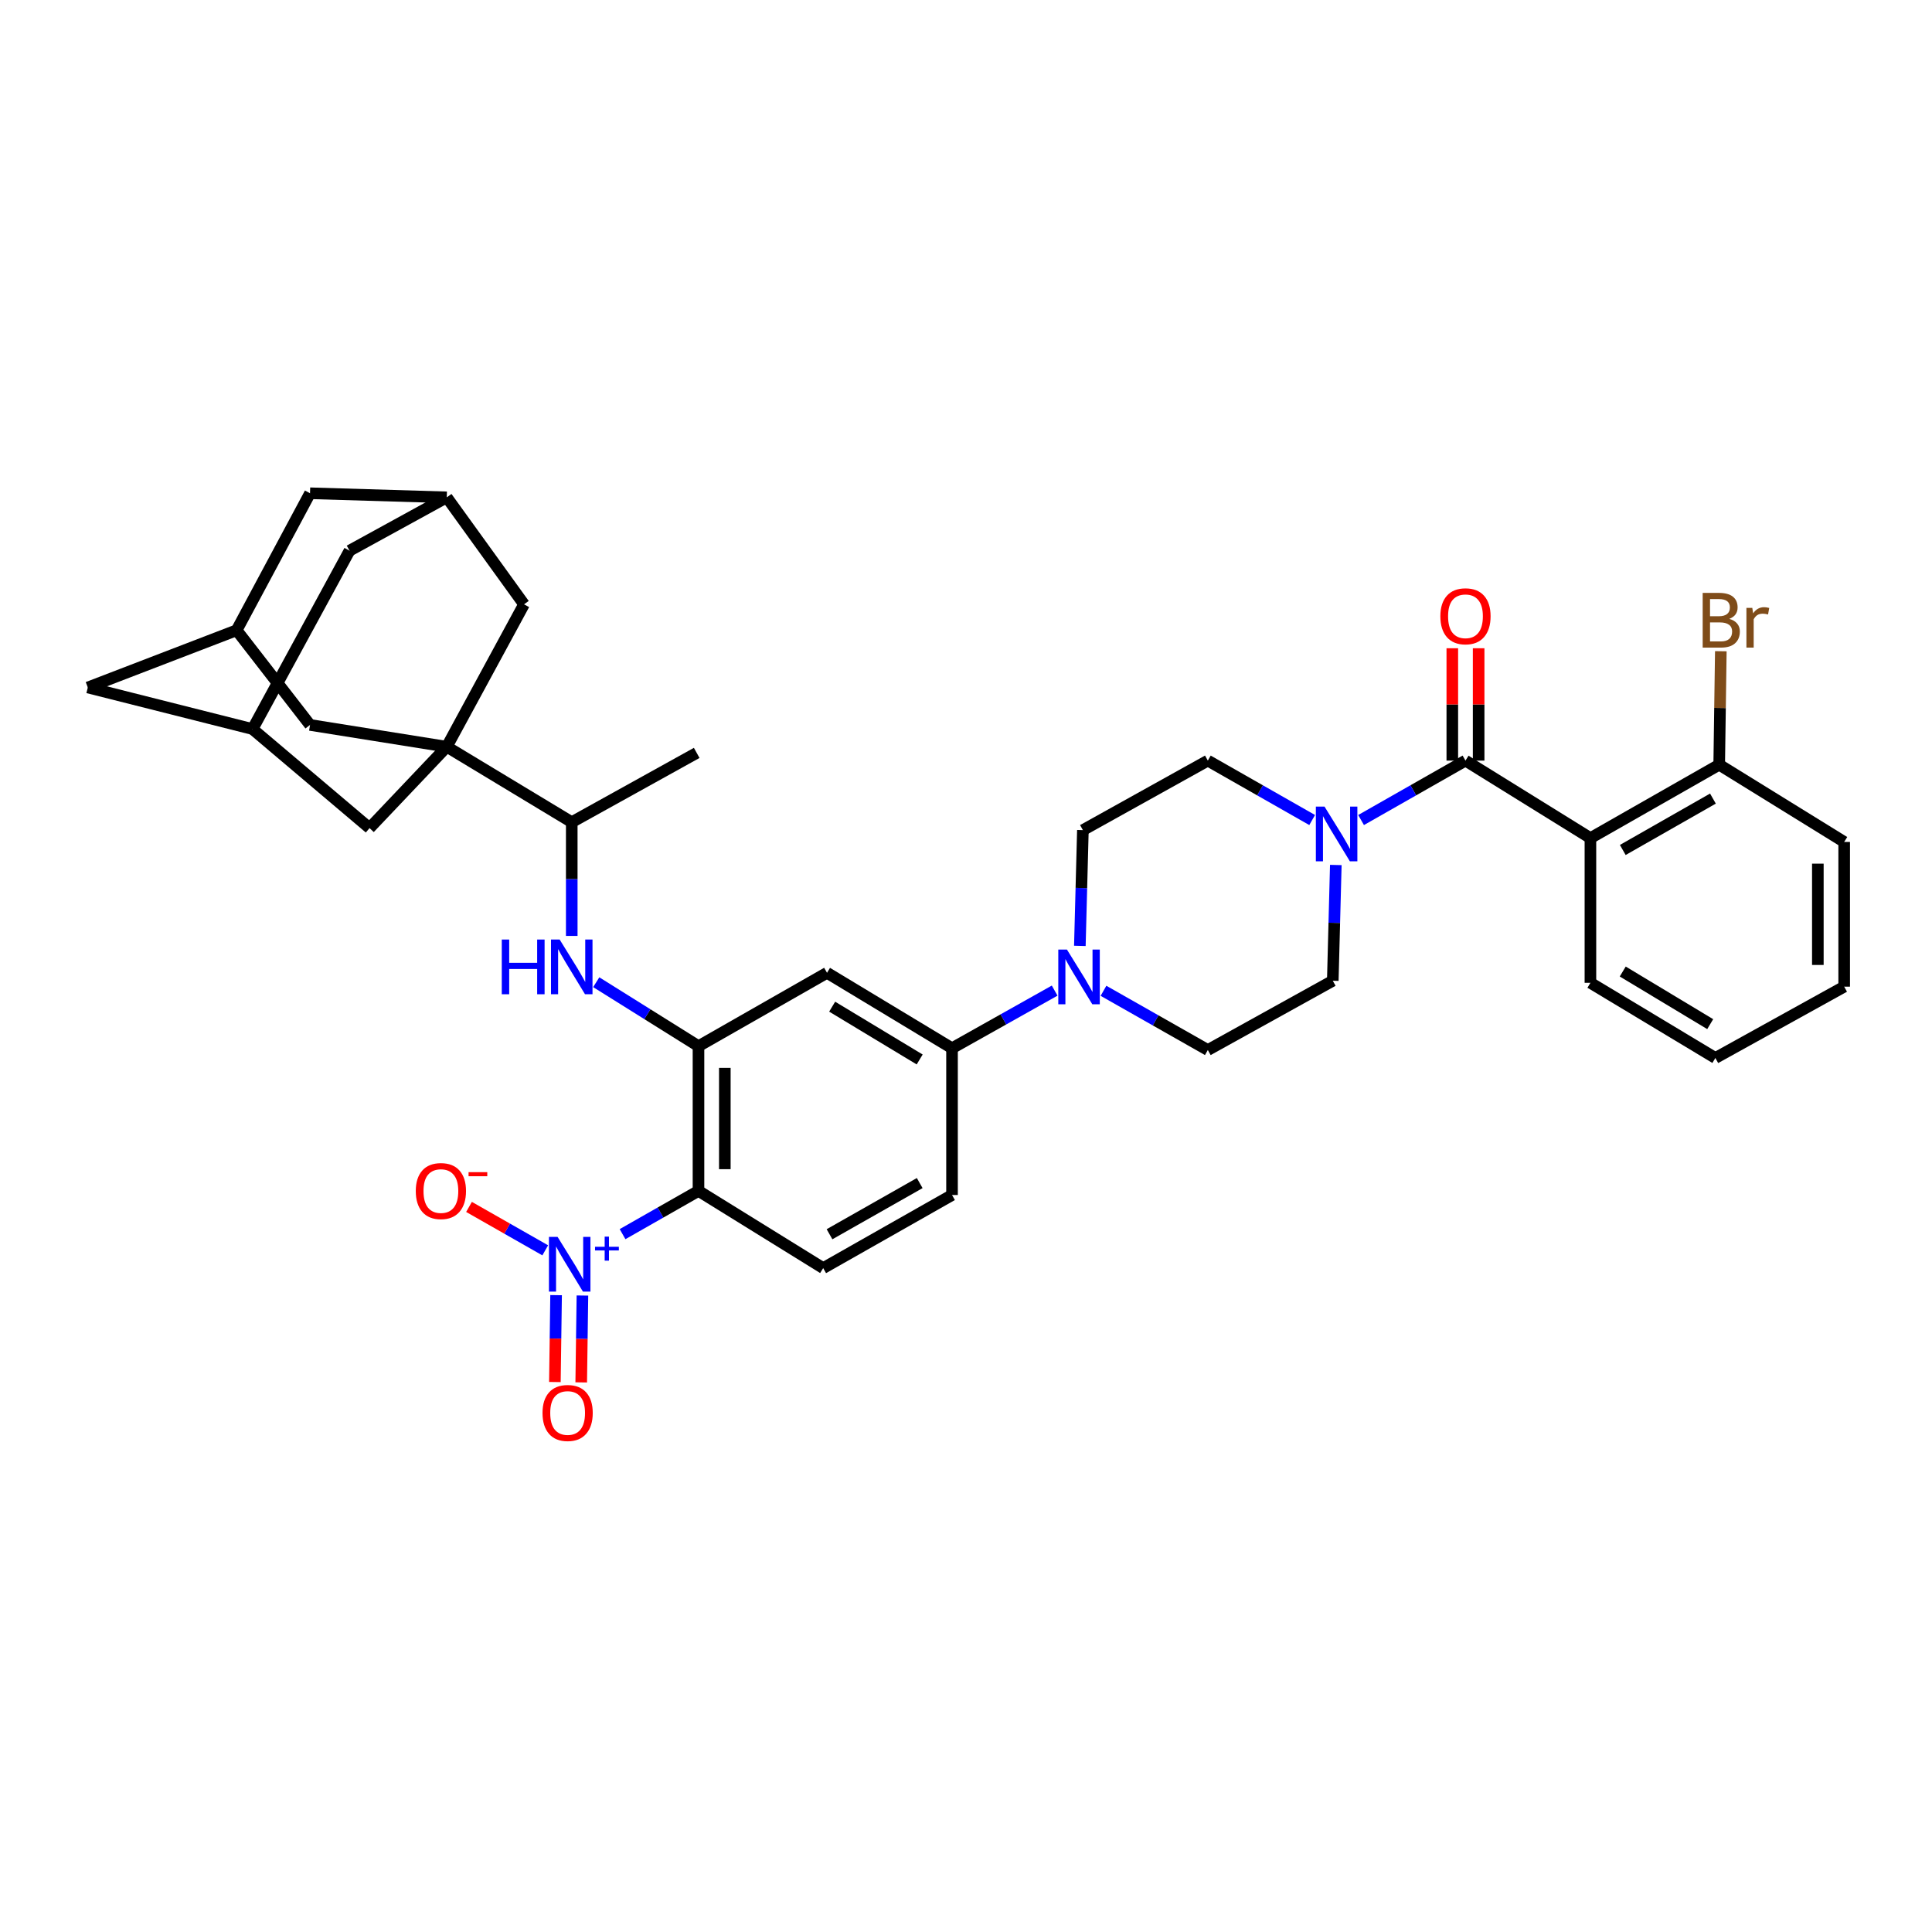 <?xml version='1.0' encoding='iso-8859-1'?>
<svg version='1.1' baseProfile='full'
              xmlns='http://www.w3.org/2000/svg'
                      xmlns:rdkit='http://www.rdkit.org/xml'
                      xmlns:xlink='http://www.w3.org/1999/xlink'
                  xml:space='preserve'
width='1000px' height='1000px' viewBox='0 0 1000 1000'>
<!-- END OF HEADER -->
<rect style='opacity:1.0;fill:#FFFFFF;stroke:none' width='1000' height='1000' x='0' y='0'> </rect>
<path class='bond-0' d='M 322.234,638.795 L 341.885,627.6' style='fill:none;fill-rule:evenodd;stroke:#0000FF;stroke-width:6px;stroke-linecap:butt;stroke-linejoin:miter;stroke-opacity:1' />
<path class='bond-0' d='M 341.885,627.6 L 361.536,616.405' style='fill:none;fill-rule:evenodd;stroke:#000000;stroke-width:6px;stroke-linecap:butt;stroke-linejoin:miter;stroke-opacity:1' />
<path class='bond-15' d='M 282.213,647.172 L 262.486,635.934' style='fill:none;fill-rule:evenodd;stroke:#0000FF;stroke-width:6px;stroke-linecap:butt;stroke-linejoin:miter;stroke-opacity:1' />
<path class='bond-15' d='M 262.486,635.934 L 242.76,624.696' style='fill:none;fill-rule:evenodd;stroke:#FF0000;stroke-width:6px;stroke-linecap:butt;stroke-linejoin:miter;stroke-opacity:1' />
<path class='bond-19' d='M 287.832,670.371 L 287.52,692.854' style='fill:none;fill-rule:evenodd;stroke:#0000FF;stroke-width:6px;stroke-linecap:butt;stroke-linejoin:miter;stroke-opacity:1' />
<path class='bond-19' d='M 287.52,692.854 L 287.208,715.337' style='fill:none;fill-rule:evenodd;stroke:#FF0000;stroke-width:6px;stroke-linecap:butt;stroke-linejoin:miter;stroke-opacity:1' />
<path class='bond-19' d='M 301.462,670.56 L 301.15,693.043' style='fill:none;fill-rule:evenodd;stroke:#0000FF;stroke-width:6px;stroke-linecap:butt;stroke-linejoin:miter;stroke-opacity:1' />
<path class='bond-19' d='M 301.15,693.043 L 300.838,715.526' style='fill:none;fill-rule:evenodd;stroke:#FF0000;stroke-width:6px;stroke-linecap:butt;stroke-linejoin:miter;stroke-opacity:1' />
<path class='bond-3' d='M 361.536,616.405 L 361.536,541.501' style='fill:none;fill-rule:evenodd;stroke:#000000;stroke-width:6px;stroke-linecap:butt;stroke-linejoin:miter;stroke-opacity:1' />
<path class='bond-3' d='M 375.167,605.169 L 375.167,552.736' style='fill:none;fill-rule:evenodd;stroke:#000000;stroke-width:6px;stroke-linecap:butt;stroke-linejoin:miter;stroke-opacity:1' />
<path class='bond-11' d='M 361.536,616.405 L 426.08,656.375' style='fill:none;fill-rule:evenodd;stroke:#000000;stroke-width:6px;stroke-linecap:butt;stroke-linejoin:miter;stroke-opacity:1' />
<path class='bond-1' d='M 231.25,386.512 L 295.938,425.566' style='fill:none;fill-rule:evenodd;stroke:#000000;stroke-width:6px;stroke-linecap:butt;stroke-linejoin:miter;stroke-opacity:1' />
<path class='bond-12' d='M 231.25,386.512 L 271.235,312.804' style='fill:none;fill-rule:evenodd;stroke:#000000;stroke-width:6px;stroke-linecap:butt;stroke-linejoin:miter;stroke-opacity:1' />
<path class='bond-13' d='M 231.25,386.512 L 191.28,428.618' style='fill:none;fill-rule:evenodd;stroke:#000000;stroke-width:6px;stroke-linecap:butt;stroke-linejoin:miter;stroke-opacity:1' />
<path class='bond-14' d='M 231.25,386.512 L 160.465,375.221' style='fill:none;fill-rule:evenodd;stroke:#000000;stroke-width:6px;stroke-linecap:butt;stroke-linejoin:miter;stroke-opacity:1' />
<path class='bond-2' d='M 758.526,393.691 L 731.508,409.07' style='fill:none;fill-rule:evenodd;stroke:#000000;stroke-width:6px;stroke-linecap:butt;stroke-linejoin:miter;stroke-opacity:1' />
<path class='bond-2' d='M 731.508,409.07 L 704.49,424.449' style='fill:none;fill-rule:evenodd;stroke:#0000FF;stroke-width:6px;stroke-linecap:butt;stroke-linejoin:miter;stroke-opacity:1' />
<path class='bond-4' d='M 758.526,393.691 L 823.2,433.805' style='fill:none;fill-rule:evenodd;stroke:#000000;stroke-width:6px;stroke-linecap:butt;stroke-linejoin:miter;stroke-opacity:1' />
<path class='bond-21' d='M 765.342,393.691 L 765.342,364.611' style='fill:none;fill-rule:evenodd;stroke:#000000;stroke-width:6px;stroke-linecap:butt;stroke-linejoin:miter;stroke-opacity:1' />
<path class='bond-21' d='M 765.342,364.611 L 765.342,335.53' style='fill:none;fill-rule:evenodd;stroke:#FF0000;stroke-width:6px;stroke-linecap:butt;stroke-linejoin:miter;stroke-opacity:1' />
<path class='bond-21' d='M 751.711,393.691 L 751.711,364.611' style='fill:none;fill-rule:evenodd;stroke:#000000;stroke-width:6px;stroke-linecap:butt;stroke-linejoin:miter;stroke-opacity:1' />
<path class='bond-21' d='M 751.711,364.611 L 751.711,335.53' style='fill:none;fill-rule:evenodd;stroke:#FF0000;stroke-width:6px;stroke-linecap:butt;stroke-linejoin:miter;stroke-opacity:1' />
<path class='bond-7' d='M 361.536,541.501 L 335.074,524.946' style='fill:none;fill-rule:evenodd;stroke:#000000;stroke-width:6px;stroke-linecap:butt;stroke-linejoin:miter;stroke-opacity:1' />
<path class='bond-7' d='M 335.074,524.946 L 308.613,508.392' style='fill:none;fill-rule:evenodd;stroke:#0000FF;stroke-width:6px;stroke-linecap:butt;stroke-linejoin:miter;stroke-opacity:1' />
<path class='bond-8' d='M 361.536,541.501 L 428.064,503.522' style='fill:none;fill-rule:evenodd;stroke:#000000;stroke-width:6px;stroke-linecap:butt;stroke-linejoin:miter;stroke-opacity:1' />
<path class='bond-20' d='M 823.2,433.805 L 889.857,395.804' style='fill:none;fill-rule:evenodd;stroke:#000000;stroke-width:6px;stroke-linecap:butt;stroke-linejoin:miter;stroke-opacity:1' />
<path class='bond-20' d='M 839.949,439.947 L 886.61,413.346' style='fill:none;fill-rule:evenodd;stroke:#000000;stroke-width:6px;stroke-linecap:butt;stroke-linejoin:miter;stroke-opacity:1' />
<path class='bond-31' d='M 823.2,433.805 L 823.2,508.702' style='fill:none;fill-rule:evenodd;stroke:#000000;stroke-width:6px;stroke-linecap:butt;stroke-linejoin:miter;stroke-opacity:1' />
<path class='bond-5' d='M 691.412,447.715 L 690.629,477.674' style='fill:none;fill-rule:evenodd;stroke:#0000FF;stroke-width:6px;stroke-linecap:butt;stroke-linejoin:miter;stroke-opacity:1' />
<path class='bond-5' d='M 690.629,477.674 L 689.847,507.634' style='fill:none;fill-rule:evenodd;stroke:#000000;stroke-width:6px;stroke-linecap:butt;stroke-linejoin:miter;stroke-opacity:1' />
<path class='bond-37' d='M 679.173,424.445 L 652.174,409.068' style='fill:none;fill-rule:evenodd;stroke:#0000FF;stroke-width:6px;stroke-linecap:butt;stroke-linejoin:miter;stroke-opacity:1' />
<path class='bond-37' d='M 652.174,409.068 L 625.174,393.691' style='fill:none;fill-rule:evenodd;stroke:#000000;stroke-width:6px;stroke-linecap:butt;stroke-linejoin:miter;stroke-opacity:1' />
<path class='bond-6' d='M 545.884,512.74 L 519.326,527.654' style='fill:none;fill-rule:evenodd;stroke:#0000FF;stroke-width:6px;stroke-linecap:butt;stroke-linejoin:miter;stroke-opacity:1' />
<path class='bond-6' d='M 519.326,527.654 L 492.768,542.568' style='fill:none;fill-rule:evenodd;stroke:#000000;stroke-width:6px;stroke-linecap:butt;stroke-linejoin:miter;stroke-opacity:1' />
<path class='bond-24' d='M 558.93,489.59 L 559.715,459.63' style='fill:none;fill-rule:evenodd;stroke:#0000FF;stroke-width:6px;stroke-linecap:butt;stroke-linejoin:miter;stroke-opacity:1' />
<path class='bond-24' d='M 559.715,459.63 L 560.501,429.67' style='fill:none;fill-rule:evenodd;stroke:#000000;stroke-width:6px;stroke-linecap:butt;stroke-linejoin:miter;stroke-opacity:1' />
<path class='bond-25' d='M 571.165,512.834 L 598.17,528.163' style='fill:none;fill-rule:evenodd;stroke:#0000FF;stroke-width:6px;stroke-linecap:butt;stroke-linejoin:miter;stroke-opacity:1' />
<path class='bond-25' d='M 598.17,528.163 L 625.174,543.492' style='fill:none;fill-rule:evenodd;stroke:#000000;stroke-width:6px;stroke-linecap:butt;stroke-linejoin:miter;stroke-opacity:1' />
<path class='bond-10' d='M 295.938,484.43 L 295.938,454.998' style='fill:none;fill-rule:evenodd;stroke:#0000FF;stroke-width:6px;stroke-linecap:butt;stroke-linejoin:miter;stroke-opacity:1' />
<path class='bond-10' d='M 295.938,454.998 L 295.938,425.566' style='fill:none;fill-rule:evenodd;stroke:#000000;stroke-width:6px;stroke-linecap:butt;stroke-linejoin:miter;stroke-opacity:1' />
<path class='bond-36' d='M 428.064,503.522 L 492.768,542.568' style='fill:none;fill-rule:evenodd;stroke:#000000;stroke-width:6px;stroke-linecap:butt;stroke-linejoin:miter;stroke-opacity:1' />
<path class='bond-36' d='M 430.727,521.05 L 476.019,548.382' style='fill:none;fill-rule:evenodd;stroke:#000000;stroke-width:6px;stroke-linecap:butt;stroke-linejoin:miter;stroke-opacity:1' />
<path class='bond-9' d='M 492.768,542.568 L 492.768,618.533' style='fill:none;fill-rule:evenodd;stroke:#000000;stroke-width:6px;stroke-linecap:butt;stroke-linejoin:miter;stroke-opacity:1' />
<path class='bond-32' d='M 295.938,425.566 L 360.612,389.7' style='fill:none;fill-rule:evenodd;stroke:#000000;stroke-width:6px;stroke-linecap:butt;stroke-linejoin:miter;stroke-opacity:1' />
<path class='bond-26' d='M 426.08,656.375 L 492.768,618.533' style='fill:none;fill-rule:evenodd;stroke:#000000;stroke-width:6px;stroke-linecap:butt;stroke-linejoin:miter;stroke-opacity:1' />
<path class='bond-26' d='M 429.356,638.843 L 476.037,612.354' style='fill:none;fill-rule:evenodd;stroke:#000000;stroke-width:6px;stroke-linecap:butt;stroke-linejoin:miter;stroke-opacity:1' />
<path class='bond-17' d='M 271.235,312.804 L 231.25,257.423' style='fill:none;fill-rule:evenodd;stroke:#000000;stroke-width:6px;stroke-linecap:butt;stroke-linejoin:miter;stroke-opacity:1' />
<path class='bond-18' d='M 191.28,428.618 L 130.719,377.356' style='fill:none;fill-rule:evenodd;stroke:#000000;stroke-width:6px;stroke-linecap:butt;stroke-linejoin:miter;stroke-opacity:1' />
<path class='bond-16' d='M 160.465,375.221 L 122.479,326.216' style='fill:none;fill-rule:evenodd;stroke:#000000;stroke-width:6px;stroke-linecap:butt;stroke-linejoin:miter;stroke-opacity:1' />
<path class='bond-28' d='M 122.479,326.216 L 160.465,255.31' style='fill:none;fill-rule:evenodd;stroke:#000000;stroke-width:6px;stroke-linecap:butt;stroke-linejoin:miter;stroke-opacity:1' />
<path class='bond-29' d='M 122.479,326.216 L 45.455,355.834' style='fill:none;fill-rule:evenodd;stroke:#000000;stroke-width:6px;stroke-linecap:butt;stroke-linejoin:miter;stroke-opacity:1' />
<path class='bond-39' d='M 231.25,257.423 L 160.465,255.31' style='fill:none;fill-rule:evenodd;stroke:#000000;stroke-width:6px;stroke-linecap:butt;stroke-linejoin:miter;stroke-opacity:1' />
<path class='bond-40' d='M 231.25,257.423 L 180.92,285.034' style='fill:none;fill-rule:evenodd;stroke:#000000;stroke-width:6px;stroke-linecap:butt;stroke-linejoin:miter;stroke-opacity:1' />
<path class='bond-27' d='M 130.719,377.356 L 180.92,285.034' style='fill:none;fill-rule:evenodd;stroke:#000000;stroke-width:6px;stroke-linecap:butt;stroke-linejoin:miter;stroke-opacity:1' />
<path class='bond-38' d='M 130.719,377.356 L 45.455,355.834' style='fill:none;fill-rule:evenodd;stroke:#000000;stroke-width:6px;stroke-linecap:butt;stroke-linejoin:miter;stroke-opacity:1' />
<path class='bond-30' d='M 889.857,395.804 L 890.276,366.438' style='fill:none;fill-rule:evenodd;stroke:#000000;stroke-width:6px;stroke-linecap:butt;stroke-linejoin:miter;stroke-opacity:1' />
<path class='bond-30' d='M 890.276,366.438 L 890.696,337.073' style='fill:none;fill-rule:evenodd;stroke:#7F4C19;stroke-width:6px;stroke-linecap:butt;stroke-linejoin:miter;stroke-opacity:1' />
<path class='bond-33' d='M 889.857,395.804 L 954.545,435.789' style='fill:none;fill-rule:evenodd;stroke:#000000;stroke-width:6px;stroke-linecap:butt;stroke-linejoin:miter;stroke-opacity:1' />
<path class='bond-22' d='M 689.847,507.634 L 625.174,543.492' style='fill:none;fill-rule:evenodd;stroke:#000000;stroke-width:6px;stroke-linecap:butt;stroke-linejoin:miter;stroke-opacity:1' />
<path class='bond-23' d='M 625.174,393.691 L 560.501,429.67' style='fill:none;fill-rule:evenodd;stroke:#000000;stroke-width:6px;stroke-linecap:butt;stroke-linejoin:miter;stroke-opacity:1' />
<path class='bond-34' d='M 823.2,508.702 L 887.873,547.612' style='fill:none;fill-rule:evenodd;stroke:#000000;stroke-width:6px;stroke-linecap:butt;stroke-linejoin:miter;stroke-opacity:1' />
<path class='bond-34' d='M 839.928,502.858 L 885.199,530.095' style='fill:none;fill-rule:evenodd;stroke:#000000;stroke-width:6px;stroke-linecap:butt;stroke-linejoin:miter;stroke-opacity:1' />
<path class='bond-41' d='M 954.545,435.789 L 954.545,510.694' style='fill:none;fill-rule:evenodd;stroke:#000000;stroke-width:6px;stroke-linecap:butt;stroke-linejoin:miter;stroke-opacity:1' />
<path class='bond-41' d='M 940.914,447.025 L 940.914,499.458' style='fill:none;fill-rule:evenodd;stroke:#000000;stroke-width:6px;stroke-linecap:butt;stroke-linejoin:miter;stroke-opacity:1' />
<path class='bond-35' d='M 887.873,547.612 L 954.545,510.694' style='fill:none;fill-rule:evenodd;stroke:#000000;stroke-width:6px;stroke-linecap:butt;stroke-linejoin:miter;stroke-opacity:1' />
<path  class='atom-0' d='M 288.611 640.223
L 297.891 655.223
Q 298.811 656.703, 300.291 659.383
Q 301.771 662.063, 301.851 662.223
L 301.851 640.223
L 305.611 640.223
L 305.611 668.543
L 301.731 668.543
L 291.771 652.143
Q 290.611 650.223, 289.371 648.023
Q 288.171 645.823, 287.811 645.143
L 287.811 668.543
L 284.131 668.543
L 284.131 640.223
L 288.611 640.223
' fill='#0000FF'/>
<path  class='atom-0' d='M 307.987 645.328
L 312.976 645.328
L 312.976 640.075
L 315.194 640.075
L 315.194 645.328
L 320.315 645.328
L 320.315 647.229
L 315.194 647.229
L 315.194 652.509
L 312.976 652.509
L 312.976 647.229
L 307.987 647.229
L 307.987 645.328
' fill='#0000FF'/>
<path  class='atom-6' d='M 685.571 417.494
L 694.851 432.494
Q 695.771 433.974, 697.251 436.654
Q 698.731 439.334, 698.811 439.494
L 698.811 417.494
L 702.571 417.494
L 702.571 445.814
L 698.691 445.814
L 688.731 429.414
Q 687.571 427.494, 686.331 425.294
Q 685.131 423.094, 684.771 422.414
L 684.771 445.814
L 681.091 445.814
L 681.091 417.494
L 685.571 417.494
' fill='#0000FF'/>
<path  class='atom-7' d='M 552.249 491.49
L 561.529 506.49
Q 562.449 507.97, 563.929 510.65
Q 565.409 513.33, 565.489 513.49
L 565.489 491.49
L 569.249 491.49
L 569.249 519.81
L 565.369 519.81
L 555.409 503.41
Q 554.249 501.49, 553.009 499.29
Q 551.809 497.09, 551.449 496.41
L 551.449 519.81
L 547.769 519.81
L 547.769 491.49
L 552.249 491.49
' fill='#0000FF'/>
<path  class='atom-8' d='M 259.718 486.303
L 263.558 486.303
L 263.558 498.343
L 278.038 498.343
L 278.038 486.303
L 281.878 486.303
L 281.878 514.623
L 278.038 514.623
L 278.038 501.543
L 263.558 501.543
L 263.558 514.623
L 259.718 514.623
L 259.718 486.303
' fill='#0000FF'/>
<path  class='atom-8' d='M 289.678 486.303
L 298.958 501.303
Q 299.878 502.783, 301.358 505.463
Q 302.838 508.143, 302.918 508.303
L 302.918 486.303
L 306.678 486.303
L 306.678 514.623
L 302.798 514.623
L 292.838 498.223
Q 291.678 496.303, 290.438 494.103
Q 289.238 491.903, 288.878 491.223
L 288.878 514.623
L 285.198 514.623
L 285.198 486.303
L 289.678 486.303
' fill='#0000FF'/>
<path  class='atom-16' d='M 215.206 616.485
Q 215.206 609.685, 218.566 605.885
Q 221.926 602.085, 228.206 602.085
Q 234.486 602.085, 237.846 605.885
Q 241.206 609.685, 241.206 616.485
Q 241.206 623.365, 237.806 627.285
Q 234.406 631.165, 228.206 631.165
Q 221.966 631.165, 218.566 627.285
Q 215.206 623.405, 215.206 616.485
M 228.206 627.965
Q 232.526 627.965, 234.846 625.085
Q 237.206 622.165, 237.206 616.485
Q 237.206 610.925, 234.846 608.125
Q 232.526 605.285, 228.206 605.285
Q 223.886 605.285, 221.526 608.085
Q 219.206 610.885, 219.206 616.485
Q 219.206 622.205, 221.526 625.085
Q 223.886 627.965, 228.206 627.965
' fill='#FF0000'/>
<path  class='atom-16' d='M 242.526 606.707
L 252.215 606.707
L 252.215 608.819
L 242.526 608.819
L 242.526 606.707
' fill='#FF0000'/>
<path  class='atom-20' d='M 280.803 731.352
Q 280.803 724.552, 284.163 720.752
Q 287.523 716.952, 293.803 716.952
Q 300.083 716.952, 303.443 720.752
Q 306.803 724.552, 306.803 731.352
Q 306.803 738.232, 303.403 742.152
Q 300.003 746.032, 293.803 746.032
Q 287.563 746.032, 284.163 742.152
Q 280.803 738.272, 280.803 731.352
M 293.803 742.832
Q 298.123 742.832, 300.443 739.952
Q 302.803 737.032, 302.803 731.352
Q 302.803 725.792, 300.443 722.992
Q 298.123 720.152, 293.803 720.152
Q 289.483 720.152, 287.123 722.952
Q 284.803 725.752, 284.803 731.352
Q 284.803 737.072, 287.123 739.952
Q 289.483 742.832, 293.803 742.832
' fill='#FF0000'/>
<path  class='atom-22' d='M 745.526 318.98
Q 745.526 312.18, 748.886 308.38
Q 752.246 304.58, 758.526 304.58
Q 764.806 304.58, 768.166 308.38
Q 771.526 312.18, 771.526 318.98
Q 771.526 325.86, 768.126 329.78
Q 764.726 333.66, 758.526 333.66
Q 752.286 333.66, 748.886 329.78
Q 745.526 325.9, 745.526 318.98
M 758.526 330.46
Q 762.846 330.46, 765.166 327.58
Q 767.526 324.66, 767.526 318.98
Q 767.526 313.42, 765.166 310.62
Q 762.846 307.78, 758.526 307.78
Q 754.206 307.78, 751.846 310.58
Q 749.526 313.38, 749.526 318.98
Q 749.526 324.7, 751.846 327.58
Q 754.206 330.46, 758.526 330.46
' fill='#FF0000'/>
<path  class='atom-31' d='M 895.065 320.323
Q 897.785 321.083, 899.145 322.763
Q 900.545 324.403, 900.545 326.843
Q 900.545 330.763, 898.025 333.003
Q 895.545 335.203, 890.825 335.203
L 881.305 335.203
L 881.305 306.883
L 889.665 306.883
Q 894.505 306.883, 896.945 308.843
Q 899.385 310.803, 899.385 314.403
Q 899.385 318.683, 895.065 320.323
M 885.105 310.083
L 885.105 318.963
L 889.665 318.963
Q 892.465 318.963, 893.905 317.843
Q 895.385 316.683, 895.385 314.403
Q 895.385 310.083, 889.665 310.083
L 885.105 310.083
M 890.825 332.003
Q 893.585 332.003, 895.065 330.683
Q 896.545 329.363, 896.545 326.843
Q 896.545 324.523, 894.905 323.363
Q 893.305 322.163, 890.225 322.163
L 885.105 322.163
L 885.105 332.003
L 890.825 332.003
' fill='#7F4C19'/>
<path  class='atom-31' d='M 906.985 314.643
L 907.425 317.483
Q 909.585 314.283, 913.105 314.283
Q 914.225 314.283, 915.745 314.683
L 915.145 318.043
Q 913.425 317.643, 912.465 317.643
Q 910.785 317.643, 909.665 318.323
Q 908.585 318.963, 907.705 320.523
L 907.705 335.203
L 903.945 335.203
L 903.945 314.643
L 906.985 314.643
' fill='#7F4C19'/>
</svg>
